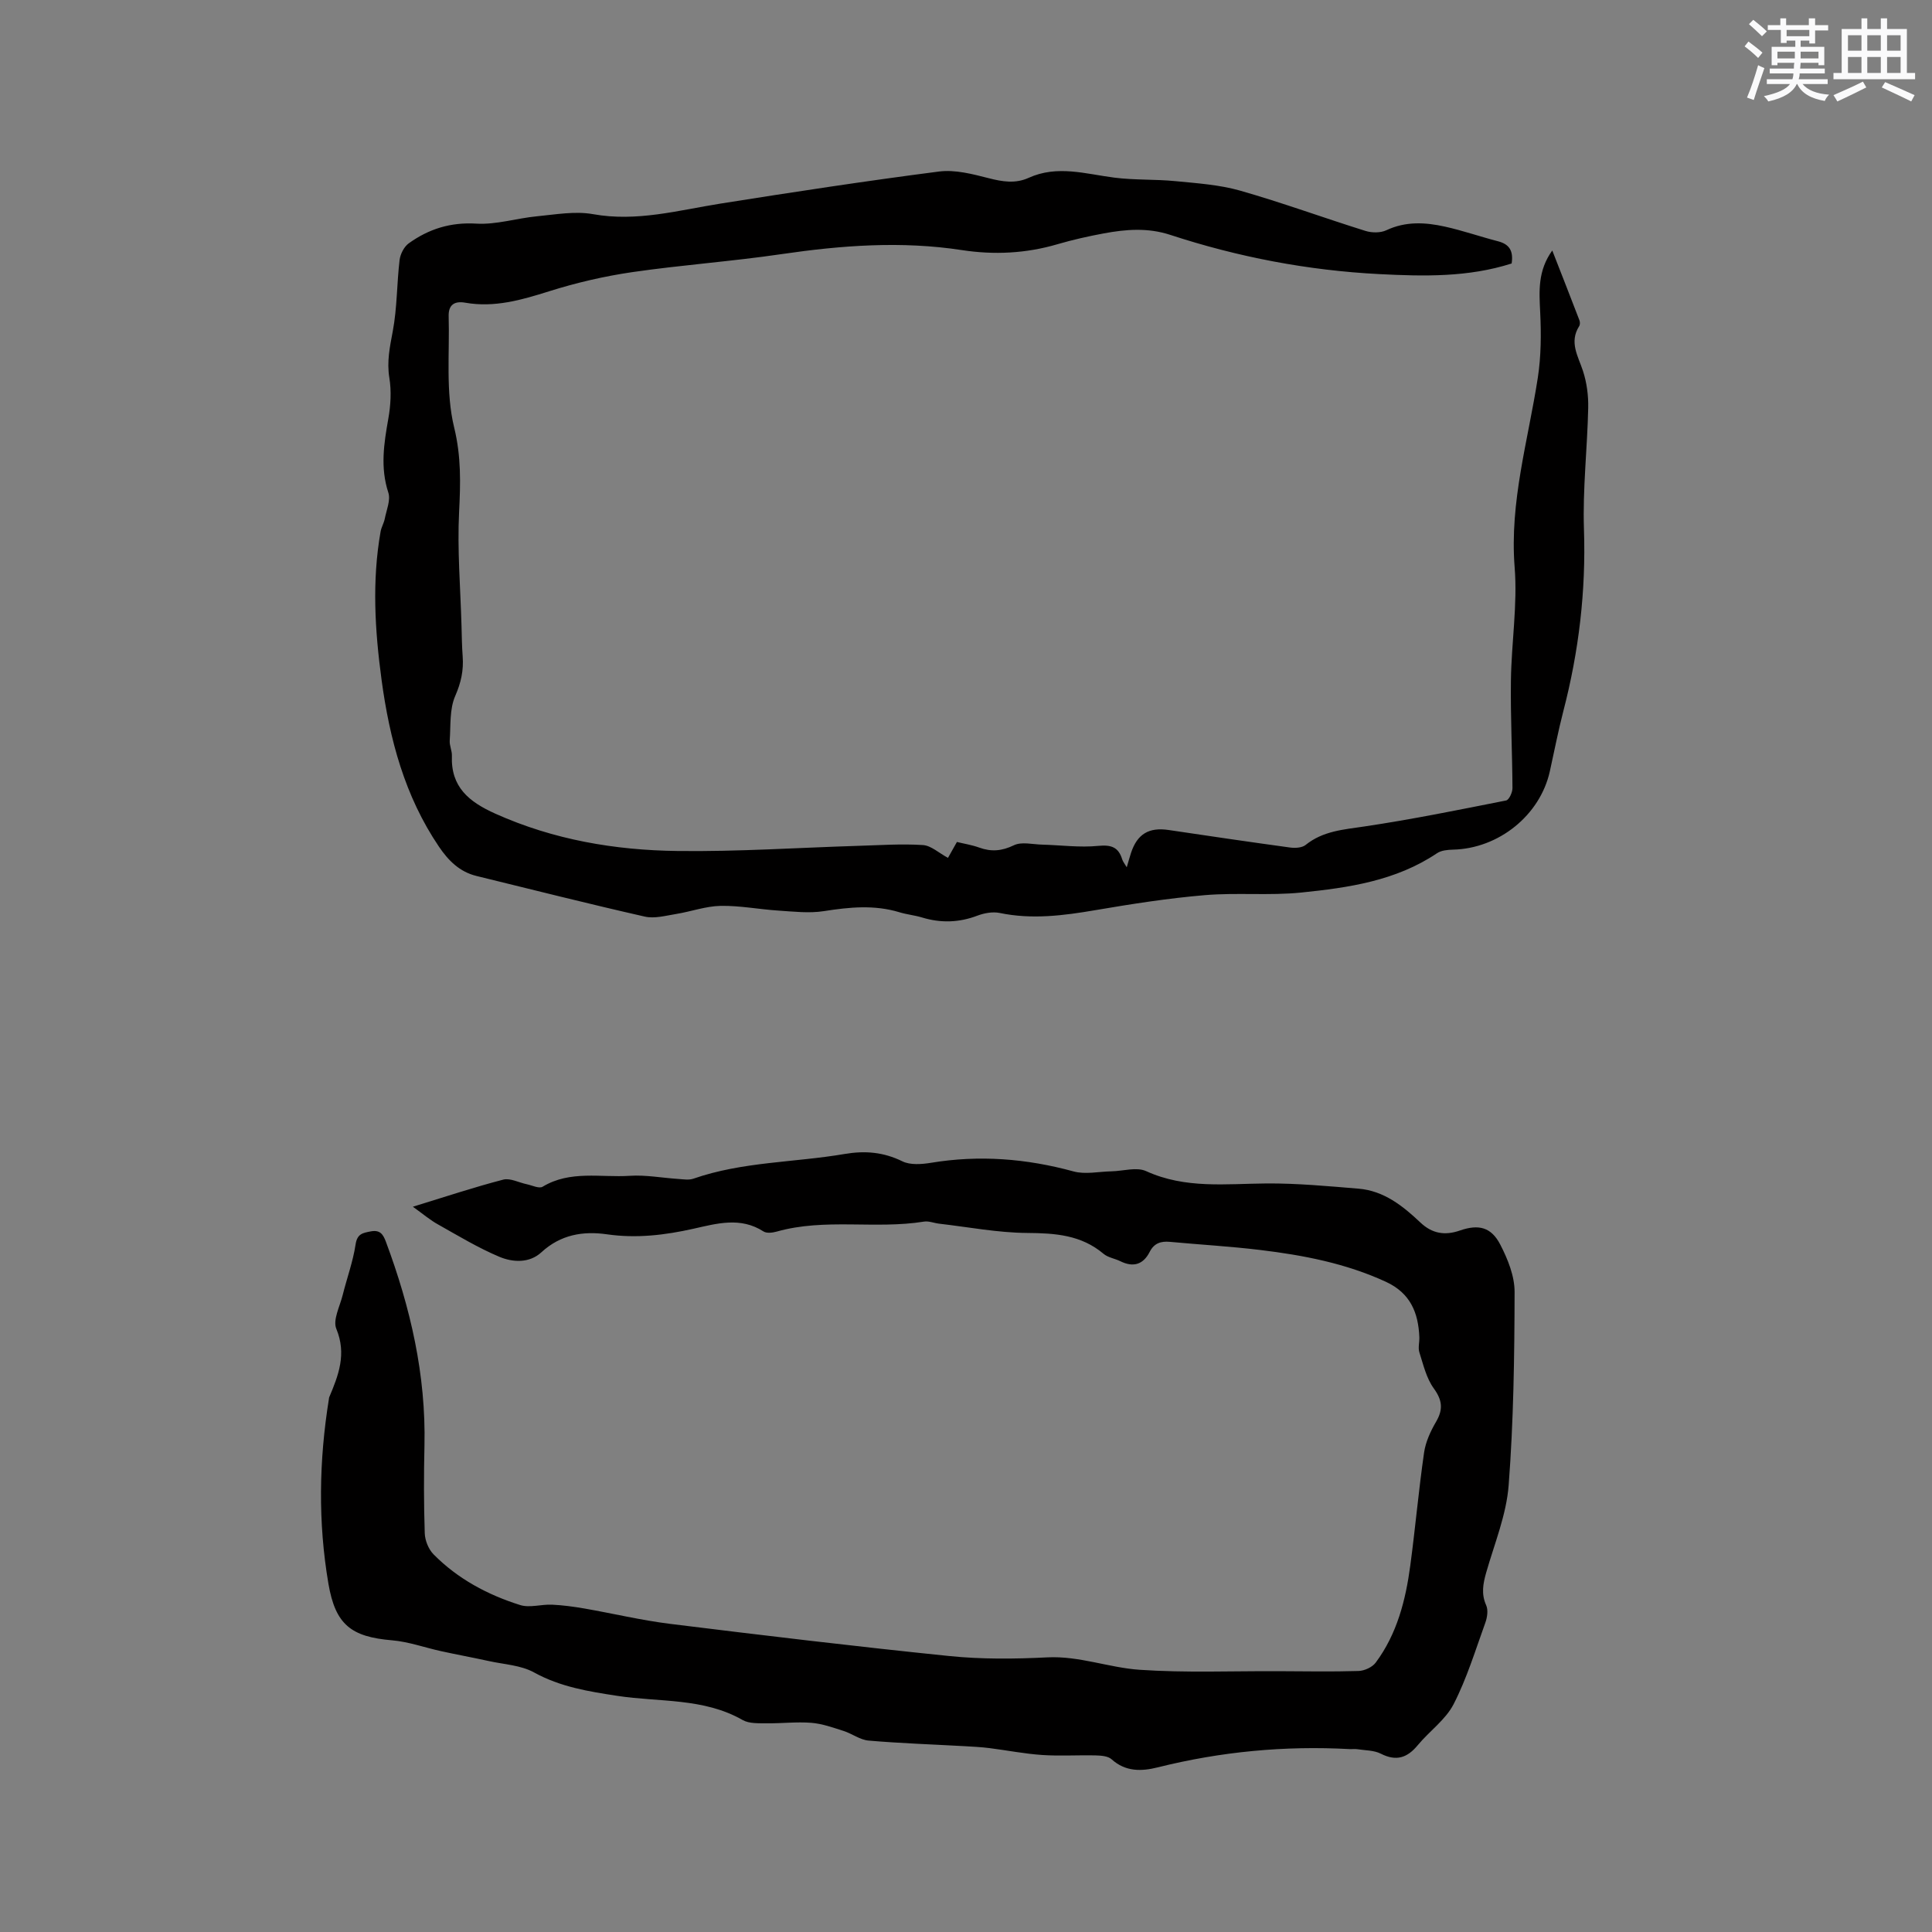 <svg enable-background="new 0 0 400 400" viewBox="0 0 400 400" xmlns="http://www.w3.org/2000/svg"><rect x="0" y="0" width="400" height="400" fill="#808080" stroke="none"/><path d="m85.48 249.84c6.78-2.08 12.69-4.05 18.71-5.61 1.44-.37 3.22.61 4.86.95 1.11.23 2.56.96 3.29.52 5.71-3.45 12.01-1.87 18.03-2.26 3.33-.22 6.71.43 10.07.65 1.04.07 2.19.27 3.13-.06 10.14-3.53 20.87-3.33 31.29-5.11 4.24-.72 8.05-.4 11.97 1.52 1.63.8 3.97.62 5.89.31 10-1.66 19.78-.89 29.54 1.78 2.44.67 5.23.03 7.86-.02 2.41-.05 5.2-.94 7.17-.04 8.13 3.71 16.55 2.61 24.99 2.55 6.32-.04 12.66.56 18.98 1.08 5.25.43 9.18 3.57 12.83 7.02 2.42 2.29 5.06 2.73 8.18 1.64 3.88-1.34 6.47-.7 8.34 2.91 1.56 3.01 2.98 6.53 2.97 9.83-.03 13.35-.21 26.72-1.23 40.02-.47 6.12-2.95 12.1-4.66 18.1-.65 2.3-1.04 4.4.01 6.74.44.99.22 2.51-.18 3.61-2.05 5.67-3.82 11.51-6.56 16.85-1.66 3.24-5.01 5.58-7.41 8.48-2.17 2.63-4.44 3.42-7.65 1.79-1.43-.73-3.26-.68-4.92-.94-.52-.08-1.06.01-1.59-.02-13.42-.73-26.64.52-39.68 3.78-3.36.84-6.66.95-9.57-1.67-.74-.67-2.16-.77-3.27-.8-3.71-.09-7.44.16-11.13-.09-3.66-.25-7.28-.97-10.92-1.43-1.67-.21-3.36-.29-5.05-.39-6.65-.37-13.3-.59-19.93-1.16-1.78-.15-3.43-1.44-5.2-2-2.19-.7-4.41-1.5-6.67-1.68-3.05-.24-6.14.14-9.21.1-1.68-.02-3.63.1-4.99-.67-8.11-4.64-17.26-3.68-25.95-5.01-6-.92-11.79-1.84-17.25-4.85-2.73-1.51-6.22-1.66-9.38-2.36-3.27-.72-6.57-1.32-9.85-2.04-3.39-.74-6.73-1.96-10.16-2.25-8.47-.71-11.73-3.23-13.18-11.7-2.18-12.75-1.96-25.53.1-38.29.02-.1.01-.22.05-.31 1.93-4.57 3.65-8.96 1.48-14.2-.76-1.84.75-4.67 1.33-7.02.87-3.49 2.13-6.91 2.66-10.44.33-2.21 1.47-2.38 3.12-2.7 1.92-.37 2.57.56 3.16 2.15 5.08 13.62 8.31 27.56 7.98 42.21-.14 6.04-.14 12.09.06 18.13.05 1.5.78 3.32 1.83 4.38 5.01 5.07 11.2 8.38 17.93 10.49 1.98.62 4.37-.18 6.57-.08 2.24.1 4.49.41 6.71.79 5.92 1.03 11.78 2.44 17.73 3.18 19.24 2.38 38.5 4.69 57.79 6.66 6.72.69 13.57.62 20.33.28 6.61-.33 12.73 2.13 19.1 2.57 9.47.65 19.01.25 28.52.29 5.61.02 11.22.13 16.82-.04 1.23-.04 2.85-.78 3.56-1.74 4.42-5.95 6.2-12.93 7.16-20.13 1.04-7.77 1.73-15.59 2.85-23.35.32-2.21 1.34-4.43 2.49-6.39 1.49-2.56 1.29-4.46-.49-6.91-1.52-2.1-2.16-4.89-2.97-7.44-.31-.96.03-2.11-.01-3.16-.21-5.08-1.86-9.12-6.93-11.46-8.31-3.83-17.11-5.51-26.06-6.59-6.2-.75-12.45-1.1-18.67-1.68-1.86-.17-3.26.28-4.17 2.08-1.34 2.64-3.41 3.25-6.08 1.93-1.14-.56-2.54-.75-3.47-1.53-4.63-3.91-10-4.28-15.79-4.32-6.09-.04-12.17-1.22-18.25-1.92-1.05-.12-2.14-.59-3.13-.43-10.11 1.63-20.49-.77-30.51 2.07-.86.24-2.08.39-2.74-.04-4.74-3.05-9.64-1.64-14.45-.56-5.94 1.33-11.84 2.04-17.95 1.16-4.96-.71-9.6.06-13.58 3.73-2.47 2.28-5.92 2.1-8.73.91-4.36-1.84-8.46-4.32-12.6-6.65-1.64-.89-3.09-2.14-5.27-3.7z" fill="#010000"/><path d="m312.97 54.55c-9 2.88-18.17 2.67-27.4 2.2-14.8-.76-29.22-3.52-43.27-8.12-4.68-1.53-9.18-1.16-13.77-.31-3.22.6-6.44 1.32-9.58 2.24-6.53 1.92-13.14 2.24-19.8 1.22-12.5-1.92-24.88-.99-37.32.83-10.27 1.51-20.65 2.24-30.92 3.73-5.82.85-11.62 2.2-17.23 3.97-5.71 1.8-11.32 3.42-17.35 2.36-2.32-.41-3.5.51-3.44 2.79.22 7.71-.65 15.71 1.14 23.05 1.47 6.03 1.32 11.55 1.02 17.5-.39 7.81.28 15.68.5 23.52.06 2.12.08 4.24.24 6.36.22 2.89-.33 5.43-1.54 8.2-1.2 2.73-.92 6.13-1.14 9.25-.07 1.03.49 2.09.45 3.13-.25 6.48 3.53 9.54 9.01 12 12.05 5.4 24.74 7.56 37.71 7.72 12.48.16 24.98-.69 37.46-1.07 4.45-.13 8.91-.45 13.34-.16 1.7.11 3.31 1.65 5.19 2.65.45-.8 1.1-1.96 1.85-3.29 1.55.38 3.12.62 4.58 1.15 2.52.92 4.71.74 7.22-.47 1.59-.77 3.85-.18 5.81-.13 3.88.1 7.8.64 11.64.26 2.7-.26 4.19.25 4.97 2.79.15.48.5.89.94 1.64.37-1.24.6-2.12.89-2.99 1.29-3.91 3.71-5.33 7.77-4.73 8.38 1.25 16.76 2.48 25.15 3.63 1.05.14 2.47.07 3.22-.53 3.61-2.91 7.84-3.18 12.18-3.83 9.83-1.46 19.58-3.45 29.33-5.38.61-.12 1.33-1.68 1.32-2.57-.04-7.42-.42-14.84-.32-22.26.1-7.83 1.39-15.71.77-23.46-1.07-13.52 2.79-26.22 4.8-39.25.68-4.44.71-9.04.49-13.54-.22-4.37-.52-8.59 2.5-12.79 1.97 5.03 3.81 9.73 5.62 14.44.14.36.15.93-.05 1.23-2.11 3.33-.22 6.19.79 9.28.79 2.42 1.14 5.11 1.08 7.67-.18 8.36-1.16 16.74-.88 25.08.43 12.84-1.06 25.34-4.28 37.72-1.06 4.1-1.86 8.26-2.78 12.4-2.02 9.12-10.59 16.01-20.06 16.23-1.12.03-2.43.15-3.3.74-8.51 5.72-18.3 7.14-28.1 8.14-6.6.67-13.34-.02-19.96.54-7.58.64-15.13 1.82-22.63 3.1-6.62 1.13-13.16 1.98-19.85.59-1.45-.3-3.21.02-4.63.56-3.82 1.45-7.59 1.55-11.47.37-1.52-.46-3.13-.61-4.64-1.07-5.21-1.59-10.38-1.07-15.67-.24-3.05.48-6.27.09-9.4-.11-4-.26-7.99-1.05-11.98-.98-3.07.06-6.11 1.18-9.2 1.68-2.15.35-4.48 1-6.5.54-11.65-2.64-23.23-5.57-34.84-8.41-3.5-.86-5.81-3.17-7.78-6.08-7.07-10.45-10.21-22.23-11.87-34.52-1.38-10.22-2.01-20.46-.2-30.71.16-.9.68-1.74.86-2.64.35-1.81 1.25-3.86.74-5.42-1.7-5.19-.91-10.18 0-15.32.49-2.75.66-5.71.21-8.45-.55-3.37.1-6.4.71-9.65.91-4.83.83-9.84 1.41-14.74.15-1.23.93-2.76 1.91-3.46 4.14-2.97 8.64-4.39 13.97-4.07 4.14.25 8.36-1.12 12.57-1.52 3.86-.37 7.87-1.11 11.6-.44 9.08 1.63 17.65-.8 26.4-2.19 15.06-2.39 30.13-4.69 45.25-6.64 3.3-.42 6.9.52 10.22 1.37 2.87.74 5.56 1.19 8.32-.06 5.93-2.7 11.81-.8 17.76-.04 4.16.53 8.41.31 12.59.72 4.51.44 9.12.74 13.44 1.97 8.73 2.49 17.28 5.63 25.95 8.34 1.32.41 3.11.43 4.32-.14 4.01-1.89 8.07-1.65 12.13-.75 3.71.82 7.33 2.09 11.02 3.04 2.26.6 3.19 1.91 2.79 4.59z" fill="#010000"/><g fill="#fafafb"><path d="m361.2 9.6.8-1c.9.7 1.9 1.4 2.9 2.3l-.9 1.1c-1-1-2-1.8-2.8-2.4zm.5 10.6c.9-2.1 1.6-4.3 2.3-6.7.4.2.8.4 1.3.6-.7 2.1-1.5 4.3-2.2 6.6zm.4-15.2.9-.9c1 .8 2 1.6 2.8 2.4l-1 1c-.9-.9-1.8-1.7-2.7-2.5zm12.5-1.2h1.2v1.4h2.7v1.1h-2.7v2.7h-1.2v-.6h-1.8v1.3h4.9v3.8h-1.2v-.5h-3.7c0 .4-.1.9-.1 1.2h5.1v1h-5.2c0 .5-.1.9-.2 1.2h6v1h-5.2c1.1 1.3 2.9 2 5.5 2.2-.4.4-.7.8-.9 1.3-2.9-.5-4.8-1.6-5.7-3.5h-.1c-.8 1.7-2.7 2.9-5.9 3.6-.2-.4-.6-.8-.9-1.1 2.8-.6 4.6-1.4 5.4-2.5h-4.8v-1h5.3c.1-.3.2-.7.2-1.2h-4.9v-1h5c0-.4 0-.8.1-1.2h-3.5v.5h-1.2v-3.8h4.9v-1.3h-1.8v.5h-1.2v-2.7h-2.7v-1h2.6v-1.4h1.2v1.4h4.7v-1.4zm-6.6 8.3h3.6c0-.4 0-.9 0-1.4h-3.6zm1.9-4.6h4.7v-1.3h-4.7zm6.6 3.2h-3.7v1.4h3.7z"/><path d="m385.3 3.8h1.3v2.2h2.8v-2.2h1.3v2.2h4.1v9.1h1.7v1.3h-16.9v-1.3h1.7v-9.1h4.1v-2.2zm.4 13.1.7 1.2c-1.8.9-3.8 1.9-6 2.9-.2-.4-.5-.8-.8-1.3 2.3-1 4.3-1.9 6.1-2.8zm-3.1-6.4h2.8v-3.2h-2.8zm0 4.6h2.8v-3.3h-2.8zm4-4.6h2.8v-3.2h-2.8zm0 4.6h2.8v-3.3h-2.8zm3.7 1.9c2.1.9 4.1 1.8 6.1 2.7l-.7 1.3c-2.2-1.1-4.2-2-6.1-2.9zm3.2-9.7h-2.8v3.2h2.8zm-2.8 7.8h2.8v-3.3h-2.8z"/></g></svg>
